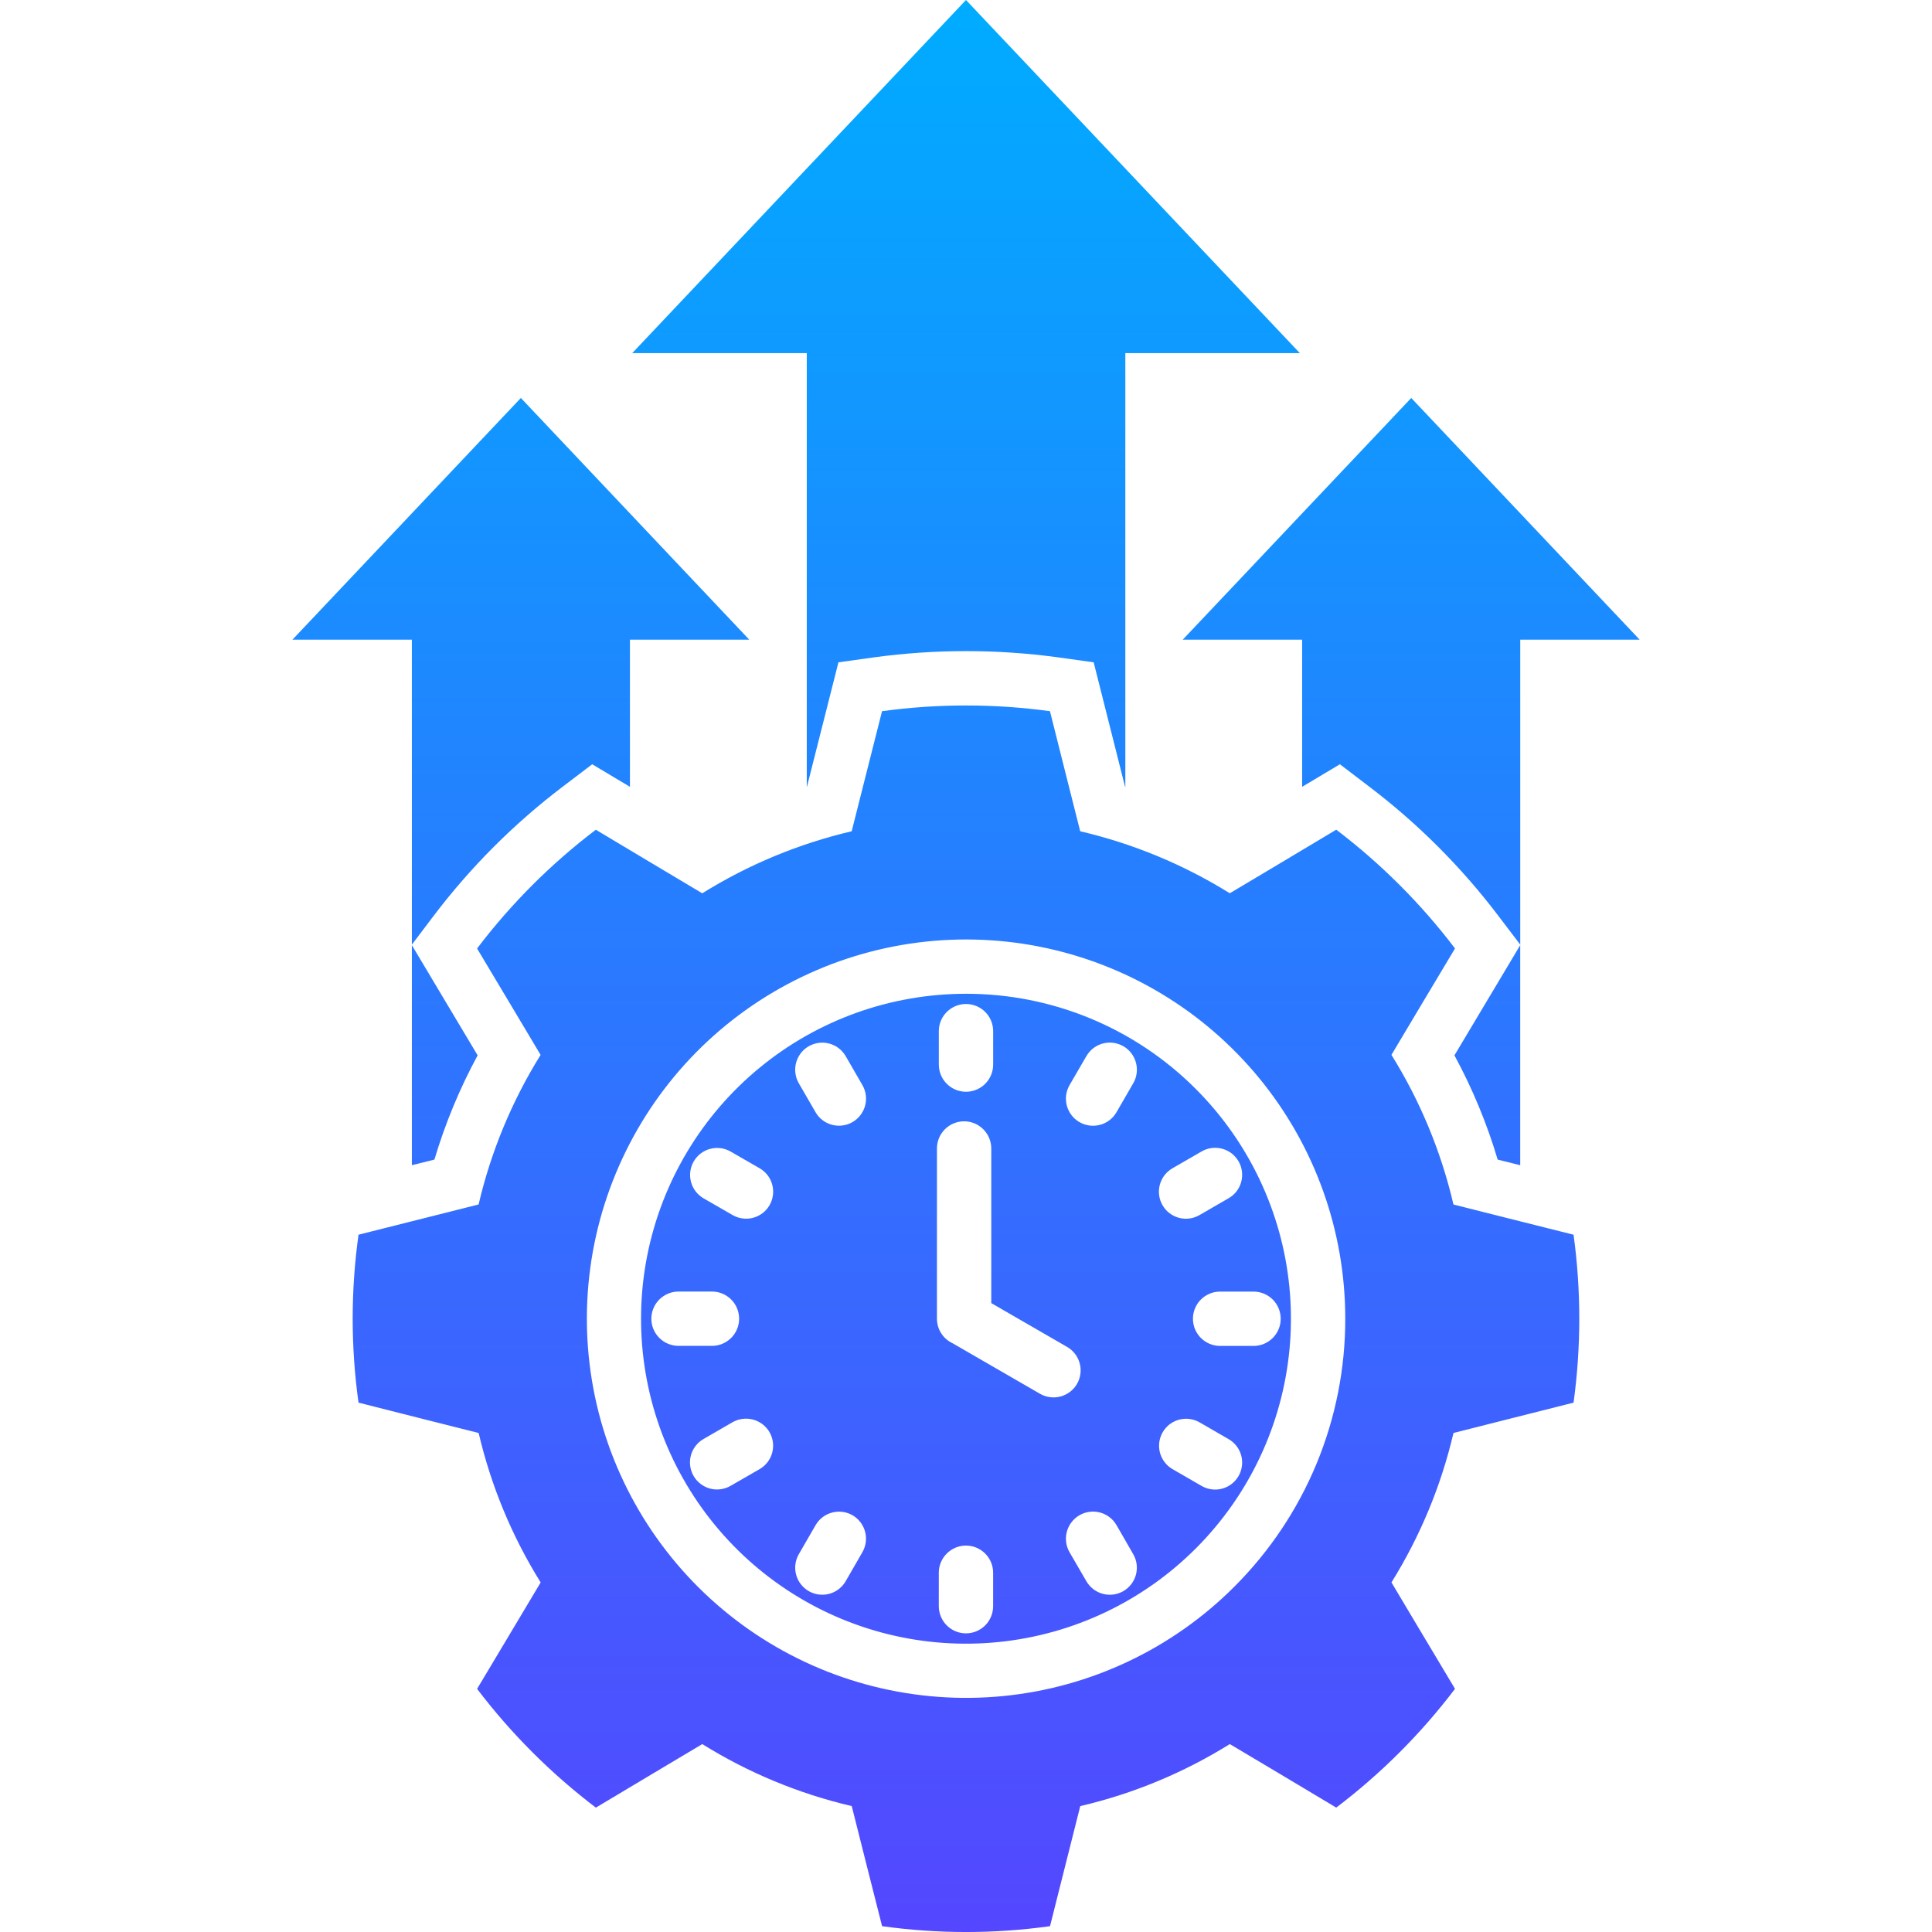 <svg width="72" height="72" viewBox="0 0 72 72" fill="none" xmlns="http://www.w3.org/2000/svg">
<g clip-path="url(#clip0_57473_10427)">
<path fill-rule="evenodd" clip-rule="evenodd" d="M30.066 13.159H23.562L35.999 0L48.441 13.159H41.938V29.334L41.93 29.33L40.758 24.683L39.405 24.494C37.147 24.189 34.857 24.189 32.599 24.494L31.246 24.683L30.07 29.33L30.066 29.334L30.066 13.159ZM55.814 43.215L56.654 43.424V35.224L54.203 39.33C54.873 40.566 55.413 41.868 55.814 43.215ZM48.527 23.839V29.322L49.934 28.482L51.02 29.31C52.837 30.688 54.457 32.308 55.835 34.125L56.655 35.203V23.839H61.105L52.593 14.831L44.077 23.839H48.527ZM15.349 35.203L16.165 34.125C17.543 32.308 19.163 30.688 20.98 29.31L22.07 28.482L23.476 29.322V23.839H27.923L19.411 14.831L10.898 23.839H15.349V35.203ZM15.349 43.424L16.189 43.215C16.591 41.868 17.13 40.566 17.8 39.33L15.349 35.224V43.424ZM44.561 40.58C46.542 42.56 47.776 45.167 48.051 47.955C48.326 50.744 47.626 53.541 46.07 55.871C44.514 58.201 42.198 59.919 39.517 60.733C36.836 61.547 33.955 61.406 31.367 60.334C28.778 59.262 26.641 57.325 25.32 54.855C23.999 52.384 23.576 49.531 24.122 46.783C24.668 44.035 26.151 41.562 28.317 39.784C30.482 38.006 33.198 37.035 35.999 37.035C37.59 37.033 39.164 37.345 40.633 37.953C42.103 38.562 43.437 39.454 44.561 40.58ZM34.987 39.674C34.987 39.943 35.094 40.2 35.284 40.39C35.474 40.58 35.731 40.687 36 40.687C36.268 40.687 36.526 40.58 36.716 40.39C36.906 40.2 37.012 39.943 37.012 39.674V38.428C37.012 38.16 36.906 37.902 36.716 37.712C36.526 37.522 36.268 37.416 36 37.416C35.731 37.416 35.474 37.522 35.284 37.712C35.094 37.902 34.987 38.16 34.987 38.428V39.674ZM26.217 44.657L27.299 45.28C27.414 45.347 27.541 45.391 27.672 45.408C27.804 45.426 27.938 45.418 28.066 45.383C28.194 45.349 28.314 45.29 28.42 45.209C28.525 45.128 28.613 45.028 28.68 44.913C28.746 44.797 28.789 44.67 28.805 44.539C28.822 44.407 28.813 44.273 28.778 44.145C28.743 44.017 28.683 43.897 28.602 43.792C28.52 43.688 28.419 43.6 28.303 43.534L27.221 42.911C26.99 42.78 26.716 42.746 26.459 42.816C26.203 42.886 25.984 43.055 25.852 43.285C25.719 43.516 25.683 43.79 25.752 44.047C25.82 44.304 25.988 44.523 26.217 44.657ZM25.287 50.157H26.533C26.801 50.157 27.059 50.05 27.249 49.86C27.439 49.671 27.545 49.413 27.545 49.145C27.545 48.876 27.439 48.618 27.249 48.429C27.059 48.239 26.801 48.132 26.533 48.132H25.287C25.018 48.132 24.761 48.239 24.571 48.429C24.381 48.618 24.274 48.876 24.274 49.145C24.274 49.413 24.381 49.671 24.571 49.86C24.761 50.05 25.018 50.157 25.287 50.157ZM28.676 53.37C28.541 53.139 28.319 52.971 28.061 52.903C27.802 52.835 27.527 52.872 27.295 53.005L26.217 53.628C26.102 53.694 26.002 53.782 25.922 53.887C25.841 53.992 25.782 54.112 25.747 54.24C25.713 54.368 25.704 54.501 25.722 54.633C25.739 54.764 25.782 54.89 25.848 55.005C25.915 55.12 26.003 55.22 26.108 55.301C26.213 55.381 26.332 55.44 26.46 55.475C26.588 55.509 26.722 55.518 26.853 55.5C26.984 55.483 27.111 55.44 27.225 55.374L28.307 54.751C28.539 54.617 28.709 54.396 28.778 54.137C28.847 53.878 28.81 53.602 28.676 53.37ZM31.77 56.468C31.538 56.336 31.262 56.3 31.004 56.37C30.746 56.44 30.526 56.609 30.393 56.841L29.77 57.919C29.636 58.15 29.6 58.425 29.669 58.684C29.738 58.942 29.907 59.162 30.139 59.296C30.37 59.43 30.645 59.466 30.904 59.397C31.162 59.328 31.382 59.159 31.516 58.927L32.139 57.845C32.272 57.614 32.308 57.339 32.239 57.081C32.17 56.822 32.001 56.602 31.77 56.468H31.77ZM32.139 40.437L31.516 39.359C31.449 39.244 31.361 39.144 31.256 39.063C31.15 38.983 31.03 38.924 30.902 38.89C30.774 38.856 30.64 38.847 30.509 38.865C30.378 38.883 30.251 38.926 30.137 38.992C30.022 39.059 29.922 39.147 29.841 39.252C29.761 39.358 29.702 39.478 29.668 39.606C29.634 39.734 29.625 39.867 29.643 39.999C29.66 40.13 29.703 40.257 29.77 40.371L30.393 41.449C30.527 41.681 30.748 41.85 31.006 41.918C31.265 41.987 31.541 41.95 31.772 41.816C32.004 41.682 32.172 41.461 32.241 41.202C32.31 40.944 32.273 40.668 32.139 40.437ZM37.011 58.612C37.011 58.343 36.905 58.086 36.715 57.896C36.525 57.706 36.267 57.599 35.999 57.599C35.73 57.599 35.473 57.706 35.283 57.896C35.093 58.086 34.986 58.343 34.986 58.612V59.858C34.986 60.126 35.093 60.384 35.283 60.574C35.473 60.764 35.73 60.87 35.999 60.87C36.267 60.87 36.525 60.764 36.715 60.574C36.905 60.384 37.011 60.126 37.011 59.858V58.612ZM40.138 51.571C40.204 51.457 40.247 51.33 40.264 51.198C40.281 51.067 40.272 50.934 40.237 50.806C40.203 50.678 40.143 50.558 40.062 50.453C39.981 50.348 39.88 50.26 39.765 50.194L36.942 48.563V42.801C36.942 42.532 36.835 42.275 36.645 42.085C36.455 41.895 36.198 41.788 35.929 41.788C35.661 41.788 35.403 41.895 35.213 42.085C35.023 42.275 34.917 42.532 34.917 42.801V49.145C34.917 49.338 34.973 49.528 35.078 49.69C35.182 49.853 35.331 49.982 35.507 50.063L38.761 51.944C38.993 52.077 39.269 52.112 39.527 52.042C39.785 51.972 40.005 51.803 40.139 51.571L40.138 51.571ZM42.232 57.919L41.609 56.837C41.543 56.723 41.455 56.622 41.349 56.541C41.244 56.461 41.123 56.401 40.995 56.367C40.736 56.298 40.46 56.334 40.228 56.469C39.996 56.603 39.827 56.824 39.758 57.083C39.689 57.342 39.725 57.618 39.86 57.85L40.486 58.928C40.62 59.159 40.84 59.328 41.099 59.398C41.357 59.467 41.632 59.43 41.864 59.297C42.095 59.163 42.264 58.943 42.333 58.685C42.402 58.426 42.366 58.151 42.232 57.92V57.919ZM41.864 38.99C41.749 38.924 41.622 38.88 41.491 38.863C41.36 38.846 41.226 38.854 41.098 38.889C40.971 38.923 40.851 38.982 40.746 39.063C40.641 39.144 40.553 39.244 40.486 39.359L39.86 40.437C39.725 40.669 39.689 40.945 39.758 41.204C39.827 41.463 39.996 41.684 40.228 41.818C40.46 41.952 40.736 41.989 40.995 41.92C41.254 41.851 41.475 41.681 41.609 41.449L42.232 40.371C42.299 40.257 42.342 40.13 42.36 39.998C42.377 39.866 42.369 39.733 42.334 39.604C42.3 39.476 42.241 39.355 42.16 39.25C42.08 39.145 41.979 39.056 41.864 38.989L41.864 38.99ZM45.781 53.629L44.704 53.006C44.589 52.94 44.462 52.898 44.331 52.881C44.2 52.864 44.067 52.873 43.939 52.907C43.812 52.941 43.692 53.001 43.587 53.081C43.483 53.162 43.395 53.263 43.329 53.377C43.263 53.492 43.22 53.618 43.203 53.749C43.186 53.88 43.195 54.014 43.229 54.141C43.264 54.269 43.323 54.389 43.404 54.493C43.484 54.598 43.585 54.686 43.7 54.752L44.777 55.375C44.892 55.442 45.019 55.486 45.15 55.503C45.282 55.521 45.416 55.513 45.544 55.478C45.672 55.444 45.792 55.385 45.898 55.304C46.003 55.223 46.091 55.122 46.158 55.007C46.224 54.892 46.267 54.765 46.283 54.633C46.3 54.502 46.291 54.368 46.256 54.24C46.221 54.112 46.161 53.992 46.08 53.887C45.998 53.782 45.897 53.695 45.781 53.629ZM46.716 48.134H45.47C45.201 48.134 44.944 48.24 44.754 48.43C44.564 48.62 44.457 48.878 44.457 49.146C44.457 49.415 44.564 49.672 44.754 49.862C44.944 50.052 45.201 50.159 45.47 50.159H46.716C46.849 50.159 46.98 50.133 47.103 50.082C47.226 50.031 47.338 49.956 47.432 49.862C47.526 49.768 47.6 49.657 47.651 49.534C47.702 49.411 47.728 49.279 47.728 49.146C47.728 49.013 47.702 48.882 47.651 48.759C47.6 48.636 47.526 48.524 47.432 48.43C47.338 48.336 47.226 48.262 47.103 48.211C46.98 48.16 46.849 48.134 46.716 48.134ZM44.777 42.913L43.7 43.535C43.584 43.601 43.483 43.689 43.401 43.794C43.32 43.898 43.26 44.018 43.225 44.146C43.19 44.274 43.18 44.408 43.197 44.54C43.214 44.672 43.257 44.798 43.323 44.914C43.389 45.029 43.478 45.13 43.583 45.21C43.688 45.291 43.809 45.35 43.937 45.385C44.065 45.419 44.199 45.427 44.331 45.41C44.462 45.392 44.589 45.348 44.704 45.281L45.781 44.658C45.897 44.593 45.998 44.505 46.08 44.401C46.161 44.296 46.221 44.176 46.256 44.048C46.291 43.92 46.3 43.786 46.283 43.654C46.267 43.523 46.224 43.395 46.158 43.28C46.091 43.165 46.003 43.064 45.898 42.983C45.792 42.903 45.672 42.843 45.544 42.809C45.416 42.775 45.282 42.767 45.15 42.784C45.019 42.802 44.892 42.846 44.777 42.913ZM58.642 46.014C58.926 48.09 58.926 50.195 58.642 52.272L56.179 52.894L54.167 53.403C53.706 55.373 52.925 57.254 51.856 58.972L52.921 60.759L54.224 62.938C52.957 64.608 51.468 66.097 49.798 67.364L47.619 66.061L45.831 64.997C44.112 66.067 42.23 66.848 40.258 67.308L39.75 69.325L39.131 71.783C37.055 72.073 34.949 72.073 32.873 71.783L32.25 69.325L31.742 67.308C29.771 66.847 27.89 66.067 26.172 64.997L24.386 66.062L22.206 67.365C20.537 66.097 19.048 64.608 17.78 62.939L19.083 60.759L20.149 58.973C19.079 57.255 18.299 55.373 17.838 53.403L15.821 52.895L13.361 52.272C13.071 50.196 13.071 48.09 13.361 46.014L15.82 45.395L17.836 44.887C18.297 42.915 19.078 41.032 20.147 39.313L19.082 37.528L17.779 35.348C19.046 33.678 20.535 32.189 22.205 30.922L24.384 32.225L26.171 33.291C27.889 32.221 29.77 31.44 31.74 30.979L32.248 28.967L32.871 26.504C34.947 26.22 37.053 26.22 39.129 26.504L39.748 28.967L40.256 30.979C42.228 31.439 44.111 32.22 45.831 33.289L47.618 32.224L49.798 30.92C51.467 32.188 52.956 33.677 54.224 35.346L52.92 37.526L51.855 39.312C52.926 41.031 53.706 42.915 54.166 44.888L56.179 45.396L58.642 46.014ZM50.134 49.145C50.135 45.875 49.001 42.707 46.927 40.179C44.853 37.652 41.967 35.922 38.761 35.283C35.554 34.645 32.225 35.139 29.342 36.68C26.458 38.221 24.198 40.714 22.947 43.735C21.696 46.755 21.53 50.116 22.479 53.245C23.428 56.374 25.433 59.077 28.151 60.893C30.87 62.71 34.134 63.527 37.388 63.207C40.642 62.887 43.684 61.448 45.995 59.136C47.309 57.825 48.351 56.268 49.062 54.553C49.772 52.839 50.136 51.001 50.134 49.145Z" fill="url(#paint0_linear_57473_10427)"/>
</g>
<defs>
<linearGradient id="paint0_linear_57473_10427" x1="36.002" y1="0" x2="36.002" y2="72.001" gradientUnits="userSpaceOnUse">
<stop stop-color="#00ACFF"/>
<stop offset="1" stop-color="#5447FF"/>
</linearGradient>
<clipPath id="clip0_57473_10427">
<rect width="72" height="72" fill="white"/>
</clipPath>
</defs>
</svg>
